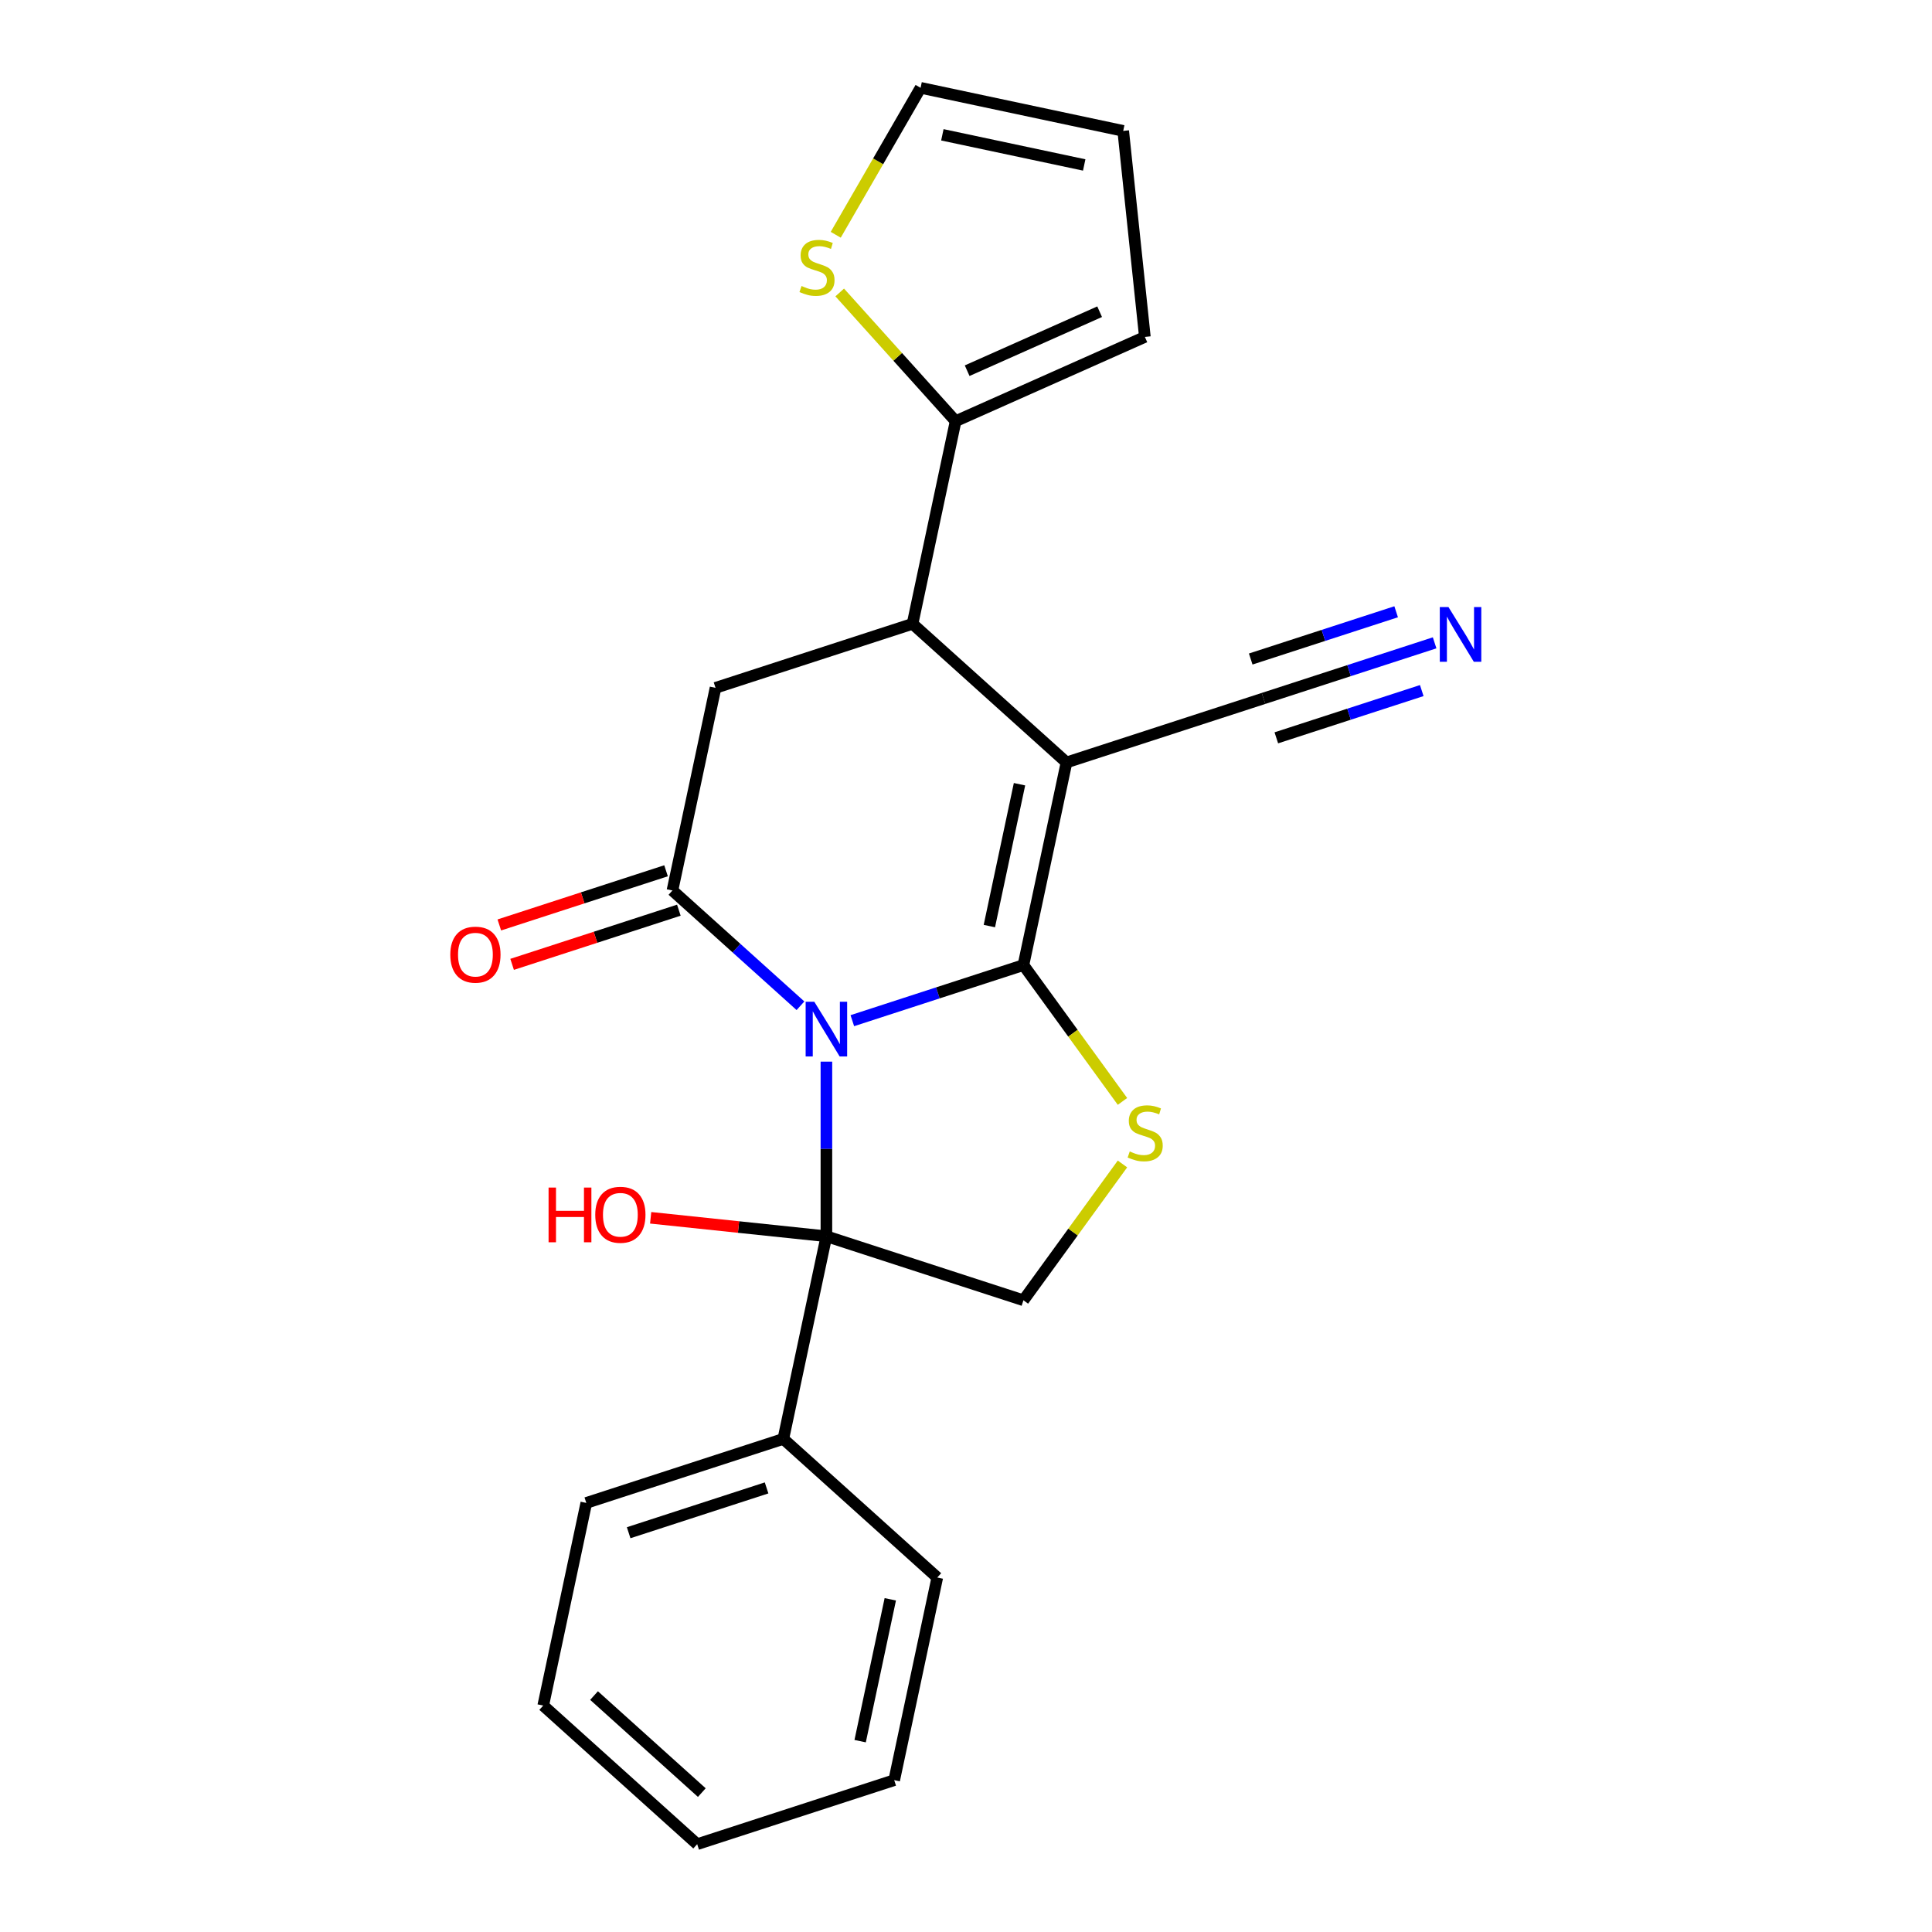 <?xml version='1.0' encoding='iso-8859-1'?>
<svg version='1.1' baseProfile='full'
              xmlns='http://www.w3.org/2000/svg'
                      xmlns:rdkit='http://www.rdkit.org/xml'
                      xmlns:xlink='http://www.w3.org/1999/xlink'
                  xml:space='preserve'
width='1000px' height='1000px' viewBox='0 0 1000 1000'>
<!-- END OF HEADER -->
<rect style='opacity:1.0;fill:#FFFFFF;stroke:none' width='1000' height='1000' x='0' y='0'> </rect>
<path class='bond-0' d='M 441.164,528.3 L 485.444,513.912' style='fill:none;fill-rule:evenodd;stroke:#0000FF;stroke-width:6px;stroke-linecap:butt;stroke-linejoin:miter;stroke-opacity:1' />
<path class='bond-0' d='M 485.444,513.912 L 529.723,499.525' style='fill:none;fill-rule:evenodd;stroke:#000000;stroke-width:6px;stroke-linecap:butt;stroke-linejoin:miter;stroke-opacity:1' />
<path class='bond-2' d='M 414.322,520.576 L 381.189,490.743' style='fill:none;fill-rule:evenodd;stroke:#0000FF;stroke-width:6px;stroke-linecap:butt;stroke-linejoin:miter;stroke-opacity:1' />
<path class='bond-2' d='M 381.189,490.743 L 348.056,460.91' style='fill:none;fill-rule:evenodd;stroke:#000000;stroke-width:6px;stroke-linecap:butt;stroke-linejoin:miter;stroke-opacity:1' />
<path class='bond-3' d='M 427.743,549.501 L 427.743,594.695' style='fill:none;fill-rule:evenodd;stroke:#0000FF;stroke-width:6px;stroke-linecap:butt;stroke-linejoin:miter;stroke-opacity:1' />
<path class='bond-3' d='M 427.743,594.695 L 427.743,639.889' style='fill:none;fill-rule:evenodd;stroke:#000000;stroke-width:6px;stroke-linecap:butt;stroke-linejoin:miter;stroke-opacity:1' />
<path class='bond-1' d='M 529.723,499.525 L 552.018,394.639' style='fill:none;fill-rule:evenodd;stroke:#000000;stroke-width:6px;stroke-linecap:butt;stroke-linejoin:miter;stroke-opacity:1' />
<path class='bond-1' d='M 512.09,479.333 L 527.696,405.913' style='fill:none;fill-rule:evenodd;stroke:#000000;stroke-width:6px;stroke-linecap:butt;stroke-linejoin:miter;stroke-opacity:1' />
<path class='bond-4' d='M 529.723,499.525 L 555.357,534.806' style='fill:none;fill-rule:evenodd;stroke:#000000;stroke-width:6px;stroke-linecap:butt;stroke-linejoin:miter;stroke-opacity:1' />
<path class='bond-4' d='M 555.357,534.806 L 580.99,570.087' style='fill:none;fill-rule:evenodd;stroke:#CCCC00;stroke-width:6px;stroke-linecap:butt;stroke-linejoin:miter;stroke-opacity:1' />
<path class='bond-8' d='M 552.018,394.639 L 653.998,361.504' style='fill:none;fill-rule:evenodd;stroke:#000000;stroke-width:6px;stroke-linecap:butt;stroke-linejoin:miter;stroke-opacity:1' />
<path class='bond-24' d='M 552.018,394.639 L 472.331,322.889' style='fill:none;fill-rule:evenodd;stroke:#000000;stroke-width:6px;stroke-linecap:butt;stroke-linejoin:miter;stroke-opacity:1' />
<path class='bond-6' d='M 348.056,460.91 L 370.351,356.025' style='fill:none;fill-rule:evenodd;stroke:#000000;stroke-width:6px;stroke-linecap:butt;stroke-linejoin:miter;stroke-opacity:1' />
<path class='bond-12' d='M 344.743,450.712 L 301.593,464.732' style='fill:none;fill-rule:evenodd;stroke:#000000;stroke-width:6px;stroke-linecap:butt;stroke-linejoin:miter;stroke-opacity:1' />
<path class='bond-12' d='M 301.593,464.732 L 258.443,478.753' style='fill:none;fill-rule:evenodd;stroke:#FF0000;stroke-width:6px;stroke-linecap:butt;stroke-linejoin:miter;stroke-opacity:1' />
<path class='bond-12' d='M 351.37,471.108 L 308.22,485.129' style='fill:none;fill-rule:evenodd;stroke:#000000;stroke-width:6px;stroke-linecap:butt;stroke-linejoin:miter;stroke-opacity:1' />
<path class='bond-12' d='M 308.22,485.129 L 265.07,499.149' style='fill:none;fill-rule:evenodd;stroke:#FF0000;stroke-width:6px;stroke-linecap:butt;stroke-linejoin:miter;stroke-opacity:1' />
<path class='bond-7' d='M 427.743,639.889 L 529.723,673.024' style='fill:none;fill-rule:evenodd;stroke:#000000;stroke-width:6px;stroke-linecap:butt;stroke-linejoin:miter;stroke-opacity:1' />
<path class='bond-13' d='M 427.743,639.889 L 405.449,744.774' style='fill:none;fill-rule:evenodd;stroke:#000000;stroke-width:6px;stroke-linecap:butt;stroke-linejoin:miter;stroke-opacity:1' />
<path class='bond-17' d='M 427.743,639.889 L 382.263,635.109' style='fill:none;fill-rule:evenodd;stroke:#000000;stroke-width:6px;stroke-linecap:butt;stroke-linejoin:miter;stroke-opacity:1' />
<path class='bond-17' d='M 382.263,635.109 L 336.782,630.329' style='fill:none;fill-rule:evenodd;stroke:#FF0000;stroke-width:6px;stroke-linecap:butt;stroke-linejoin:miter;stroke-opacity:1' />
<path class='bond-23' d='M 580.99,602.462 L 555.357,637.743' style='fill:none;fill-rule:evenodd;stroke:#CCCC00;stroke-width:6px;stroke-linecap:butt;stroke-linejoin:miter;stroke-opacity:1' />
<path class='bond-23' d='M 555.357,637.743 L 529.723,673.024' style='fill:none;fill-rule:evenodd;stroke:#000000;stroke-width:6px;stroke-linecap:butt;stroke-linejoin:miter;stroke-opacity:1' />
<path class='bond-5' d='M 472.331,322.889 L 370.351,356.025' style='fill:none;fill-rule:evenodd;stroke:#000000;stroke-width:6px;stroke-linecap:butt;stroke-linejoin:miter;stroke-opacity:1' />
<path class='bond-9' d='M 472.331,322.889 L 494.625,218.004' style='fill:none;fill-rule:evenodd;stroke:#000000;stroke-width:6px;stroke-linecap:butt;stroke-linejoin:miter;stroke-opacity:1' />
<path class='bond-10' d='M 653.998,361.504 L 698.278,347.116' style='fill:none;fill-rule:evenodd;stroke:#000000;stroke-width:6px;stroke-linecap:butt;stroke-linejoin:miter;stroke-opacity:1' />
<path class='bond-10' d='M 698.278,347.116 L 742.558,332.729' style='fill:none;fill-rule:evenodd;stroke:#0000FF;stroke-width:6px;stroke-linecap:butt;stroke-linejoin:miter;stroke-opacity:1' />
<path class='bond-10' d='M 660.625,381.9 L 698.263,369.671' style='fill:none;fill-rule:evenodd;stroke:#000000;stroke-width:6px;stroke-linecap:butt;stroke-linejoin:miter;stroke-opacity:1' />
<path class='bond-10' d='M 698.263,369.671 L 735.901,357.441' style='fill:none;fill-rule:evenodd;stroke:#0000FF;stroke-width:6px;stroke-linecap:butt;stroke-linejoin:miter;stroke-opacity:1' />
<path class='bond-10' d='M 647.371,341.108 L 685.009,328.878' style='fill:none;fill-rule:evenodd;stroke:#000000;stroke-width:6px;stroke-linecap:butt;stroke-linejoin:miter;stroke-opacity:1' />
<path class='bond-10' d='M 685.009,328.878 L 722.647,316.649' style='fill:none;fill-rule:evenodd;stroke:#0000FF;stroke-width:6px;stroke-linecap:butt;stroke-linejoin:miter;stroke-opacity:1' />
<path class='bond-11' d='M 494.625,218.004 L 464.631,184.691' style='fill:none;fill-rule:evenodd;stroke:#000000;stroke-width:6px;stroke-linecap:butt;stroke-linejoin:miter;stroke-opacity:1' />
<path class='bond-11' d='M 464.631,184.691 L 434.636,151.379' style='fill:none;fill-rule:evenodd;stroke:#CCCC00;stroke-width:6px;stroke-linecap:butt;stroke-linejoin:miter;stroke-opacity:1' />
<path class='bond-14' d='M 494.625,218.004 L 592.583,174.39' style='fill:none;fill-rule:evenodd;stroke:#000000;stroke-width:6px;stroke-linecap:butt;stroke-linejoin:miter;stroke-opacity:1' />
<path class='bond-14' d='M 500.596,191.87 L 569.167,161.34' style='fill:none;fill-rule:evenodd;stroke:#000000;stroke-width:6px;stroke-linecap:butt;stroke-linejoin:miter;stroke-opacity:1' />
<path class='bond-15' d='M 432.575,121.517 L 454.532,83.486' style='fill:none;fill-rule:evenodd;stroke:#CCCC00;stroke-width:6px;stroke-linecap:butt;stroke-linejoin:miter;stroke-opacity:1' />
<path class='bond-15' d='M 454.532,83.486 L 476.49,45.455' style='fill:none;fill-rule:evenodd;stroke:#000000;stroke-width:6px;stroke-linecap:butt;stroke-linejoin:miter;stroke-opacity:1' />
<path class='bond-18' d='M 405.449,744.774 L 303.468,777.91' style='fill:none;fill-rule:evenodd;stroke:#000000;stroke-width:6px;stroke-linecap:butt;stroke-linejoin:miter;stroke-opacity:1' />
<path class='bond-18' d='M 396.779,770.141 L 325.392,793.336' style='fill:none;fill-rule:evenodd;stroke:#000000;stroke-width:6px;stroke-linecap:butt;stroke-linejoin:miter;stroke-opacity:1' />
<path class='bond-19' d='M 405.449,744.774 L 485.135,816.524' style='fill:none;fill-rule:evenodd;stroke:#000000;stroke-width:6px;stroke-linecap:butt;stroke-linejoin:miter;stroke-opacity:1' />
<path class='bond-16' d='M 592.583,174.39 L 581.375,67.749' style='fill:none;fill-rule:evenodd;stroke:#000000;stroke-width:6px;stroke-linecap:butt;stroke-linejoin:miter;stroke-opacity:1' />
<path class='bond-26' d='M 476.49,45.455 L 581.375,67.749' style='fill:none;fill-rule:evenodd;stroke:#000000;stroke-width:6px;stroke-linecap:butt;stroke-linejoin:miter;stroke-opacity:1' />
<path class='bond-26' d='M 487.764,69.776 L 561.183,85.382' style='fill:none;fill-rule:evenodd;stroke:#000000;stroke-width:6px;stroke-linecap:butt;stroke-linejoin:miter;stroke-opacity:1' />
<path class='bond-21' d='M 303.468,777.91 L 281.174,882.795' style='fill:none;fill-rule:evenodd;stroke:#000000;stroke-width:6px;stroke-linecap:butt;stroke-linejoin:miter;stroke-opacity:1' />
<path class='bond-20' d='M 485.135,816.524 L 462.841,921.41' style='fill:none;fill-rule:evenodd;stroke:#000000;stroke-width:6px;stroke-linecap:butt;stroke-linejoin:miter;stroke-opacity:1' />
<path class='bond-20' d='M 460.814,827.798 L 445.208,901.218' style='fill:none;fill-rule:evenodd;stroke:#000000;stroke-width:6px;stroke-linecap:butt;stroke-linejoin:miter;stroke-opacity:1' />
<path class='bond-22' d='M 462.841,921.41 L 360.861,954.545' style='fill:none;fill-rule:evenodd;stroke:#000000;stroke-width:6px;stroke-linecap:butt;stroke-linejoin:miter;stroke-opacity:1' />
<path class='bond-25' d='M 281.174,882.795 L 360.861,954.545' style='fill:none;fill-rule:evenodd;stroke:#000000;stroke-width:6px;stroke-linecap:butt;stroke-linejoin:miter;stroke-opacity:1' />
<path class='bond-25' d='M 307.477,877.621 L 363.258,927.846' style='fill:none;fill-rule:evenodd;stroke:#000000;stroke-width:6px;stroke-linecap:butt;stroke-linejoin:miter;stroke-opacity:1' />
<path  class='atom-0' d='M 421.483 518.5
L 430.763 533.5
Q 431.683 534.98, 433.163 537.66
Q 434.643 540.34, 434.723 540.5
L 434.723 518.5
L 438.483 518.5
L 438.483 546.82
L 434.603 546.82
L 424.643 530.42
Q 423.483 528.5, 422.243 526.3
Q 421.043 524.1, 420.683 523.42
L 420.683 546.82
L 417.003 546.82
L 417.003 518.5
L 421.483 518.5
' fill='#0000FF'/>
<path  class='atom-5' d='M 584.751 595.995
Q 585.071 596.115, 586.391 596.675
Q 587.711 597.235, 589.151 597.595
Q 590.631 597.915, 592.071 597.915
Q 594.751 597.915, 596.311 596.635
Q 597.871 595.315, 597.871 593.035
Q 597.871 591.475, 597.071 590.515
Q 596.311 589.555, 595.111 589.035
Q 593.911 588.515, 591.911 587.915
Q 589.391 587.155, 587.871 586.435
Q 586.391 585.715, 585.311 584.195
Q 584.271 582.675, 584.271 580.115
Q 584.271 576.555, 586.671 574.355
Q 589.111 572.155, 593.911 572.155
Q 597.191 572.155, 600.911 573.715
L 599.991 576.795
Q 596.591 575.395, 594.031 575.395
Q 591.271 575.395, 589.751 576.555
Q 588.231 577.675, 588.271 579.635
Q 588.271 581.155, 589.031 582.075
Q 589.831 582.995, 590.951 583.515
Q 592.111 584.035, 594.031 584.635
Q 596.591 585.435, 598.111 586.235
Q 599.631 587.035, 600.711 588.675
Q 601.831 590.275, 601.831 593.035
Q 601.831 596.955, 599.191 599.075
Q 596.591 601.155, 592.231 601.155
Q 589.711 601.155, 587.791 600.595
Q 585.911 600.075, 583.671 599.155
L 584.751 595.995
' fill='#CCCC00'/>
<path  class='atom-11' d='M 749.719 314.208
L 758.999 329.208
Q 759.919 330.688, 761.399 333.368
Q 762.879 336.048, 762.959 336.208
L 762.959 314.208
L 766.719 314.208
L 766.719 342.528
L 762.839 342.528
L 752.879 326.128
Q 751.719 324.208, 750.479 322.008
Q 749.279 319.808, 748.919 319.128
L 748.919 342.528
L 745.239 342.528
L 745.239 314.208
L 749.719 314.208
' fill='#0000FF'/>
<path  class='atom-12' d='M 414.875 148.037
Q 415.195 148.157, 416.515 148.717
Q 417.835 149.277, 419.275 149.637
Q 420.755 149.957, 422.195 149.957
Q 424.875 149.957, 426.435 148.677
Q 427.995 147.357, 427.995 145.077
Q 427.995 143.517, 427.195 142.557
Q 426.435 141.597, 425.235 141.077
Q 424.035 140.557, 422.035 139.957
Q 419.515 139.197, 417.995 138.477
Q 416.515 137.757, 415.435 136.237
Q 414.395 134.717, 414.395 132.157
Q 414.395 128.597, 416.795 126.397
Q 419.235 124.197, 424.035 124.197
Q 427.315 124.197, 431.035 125.757
L 430.115 128.837
Q 426.715 127.437, 424.155 127.437
Q 421.395 127.437, 419.875 128.597
Q 418.355 129.717, 418.395 131.677
Q 418.395 133.197, 419.155 134.117
Q 419.955 135.037, 421.075 135.557
Q 422.235 136.077, 424.155 136.677
Q 426.715 137.477, 428.235 138.277
Q 429.755 139.077, 430.835 140.717
Q 431.955 142.317, 431.955 145.077
Q 431.955 148.997, 429.315 151.117
Q 426.715 153.197, 422.355 153.197
Q 419.835 153.197, 417.915 152.637
Q 416.035 152.117, 413.795 151.197
L 414.875 148.037
' fill='#CCCC00'/>
<path  class='atom-13' d='M 233.076 494.126
Q 233.076 487.326, 236.436 483.526
Q 239.796 479.726, 246.076 479.726
Q 252.356 479.726, 255.716 483.526
Q 259.076 487.326, 259.076 494.126
Q 259.076 501.006, 255.676 504.926
Q 252.276 508.806, 246.076 508.806
Q 239.836 508.806, 236.436 504.926
Q 233.076 501.046, 233.076 494.126
M 246.076 505.606
Q 250.396 505.606, 252.716 502.726
Q 255.076 499.806, 255.076 494.126
Q 255.076 488.566, 252.716 485.766
Q 250.396 482.926, 246.076 482.926
Q 241.756 482.926, 239.396 485.726
Q 237.076 488.526, 237.076 494.126
Q 237.076 499.846, 239.396 502.726
Q 241.756 505.606, 246.076 505.606
' fill='#FF0000'/>
<path  class='atom-18' d='M 283.942 614.681
L 287.782 614.681
L 287.782 626.721
L 302.262 626.721
L 302.262 614.681
L 306.102 614.681
L 306.102 643.001
L 302.262 643.001
L 302.262 629.921
L 287.782 629.921
L 287.782 643.001
L 283.942 643.001
L 283.942 614.681
' fill='#FF0000'/>
<path  class='atom-18' d='M 308.102 628.761
Q 308.102 621.961, 311.462 618.161
Q 314.822 614.361, 321.102 614.361
Q 327.382 614.361, 330.742 618.161
Q 334.102 621.961, 334.102 628.761
Q 334.102 635.641, 330.702 639.561
Q 327.302 643.441, 321.102 643.441
Q 314.862 643.441, 311.462 639.561
Q 308.102 635.681, 308.102 628.761
M 321.102 640.241
Q 325.422 640.241, 327.742 637.361
Q 330.102 634.441, 330.102 628.761
Q 330.102 623.201, 327.742 620.401
Q 325.422 617.561, 321.102 617.561
Q 316.782 617.561, 314.422 620.361
Q 312.102 623.161, 312.102 628.761
Q 312.102 634.481, 314.422 637.361
Q 316.782 640.241, 321.102 640.241
' fill='#FF0000'/>
</svg>
